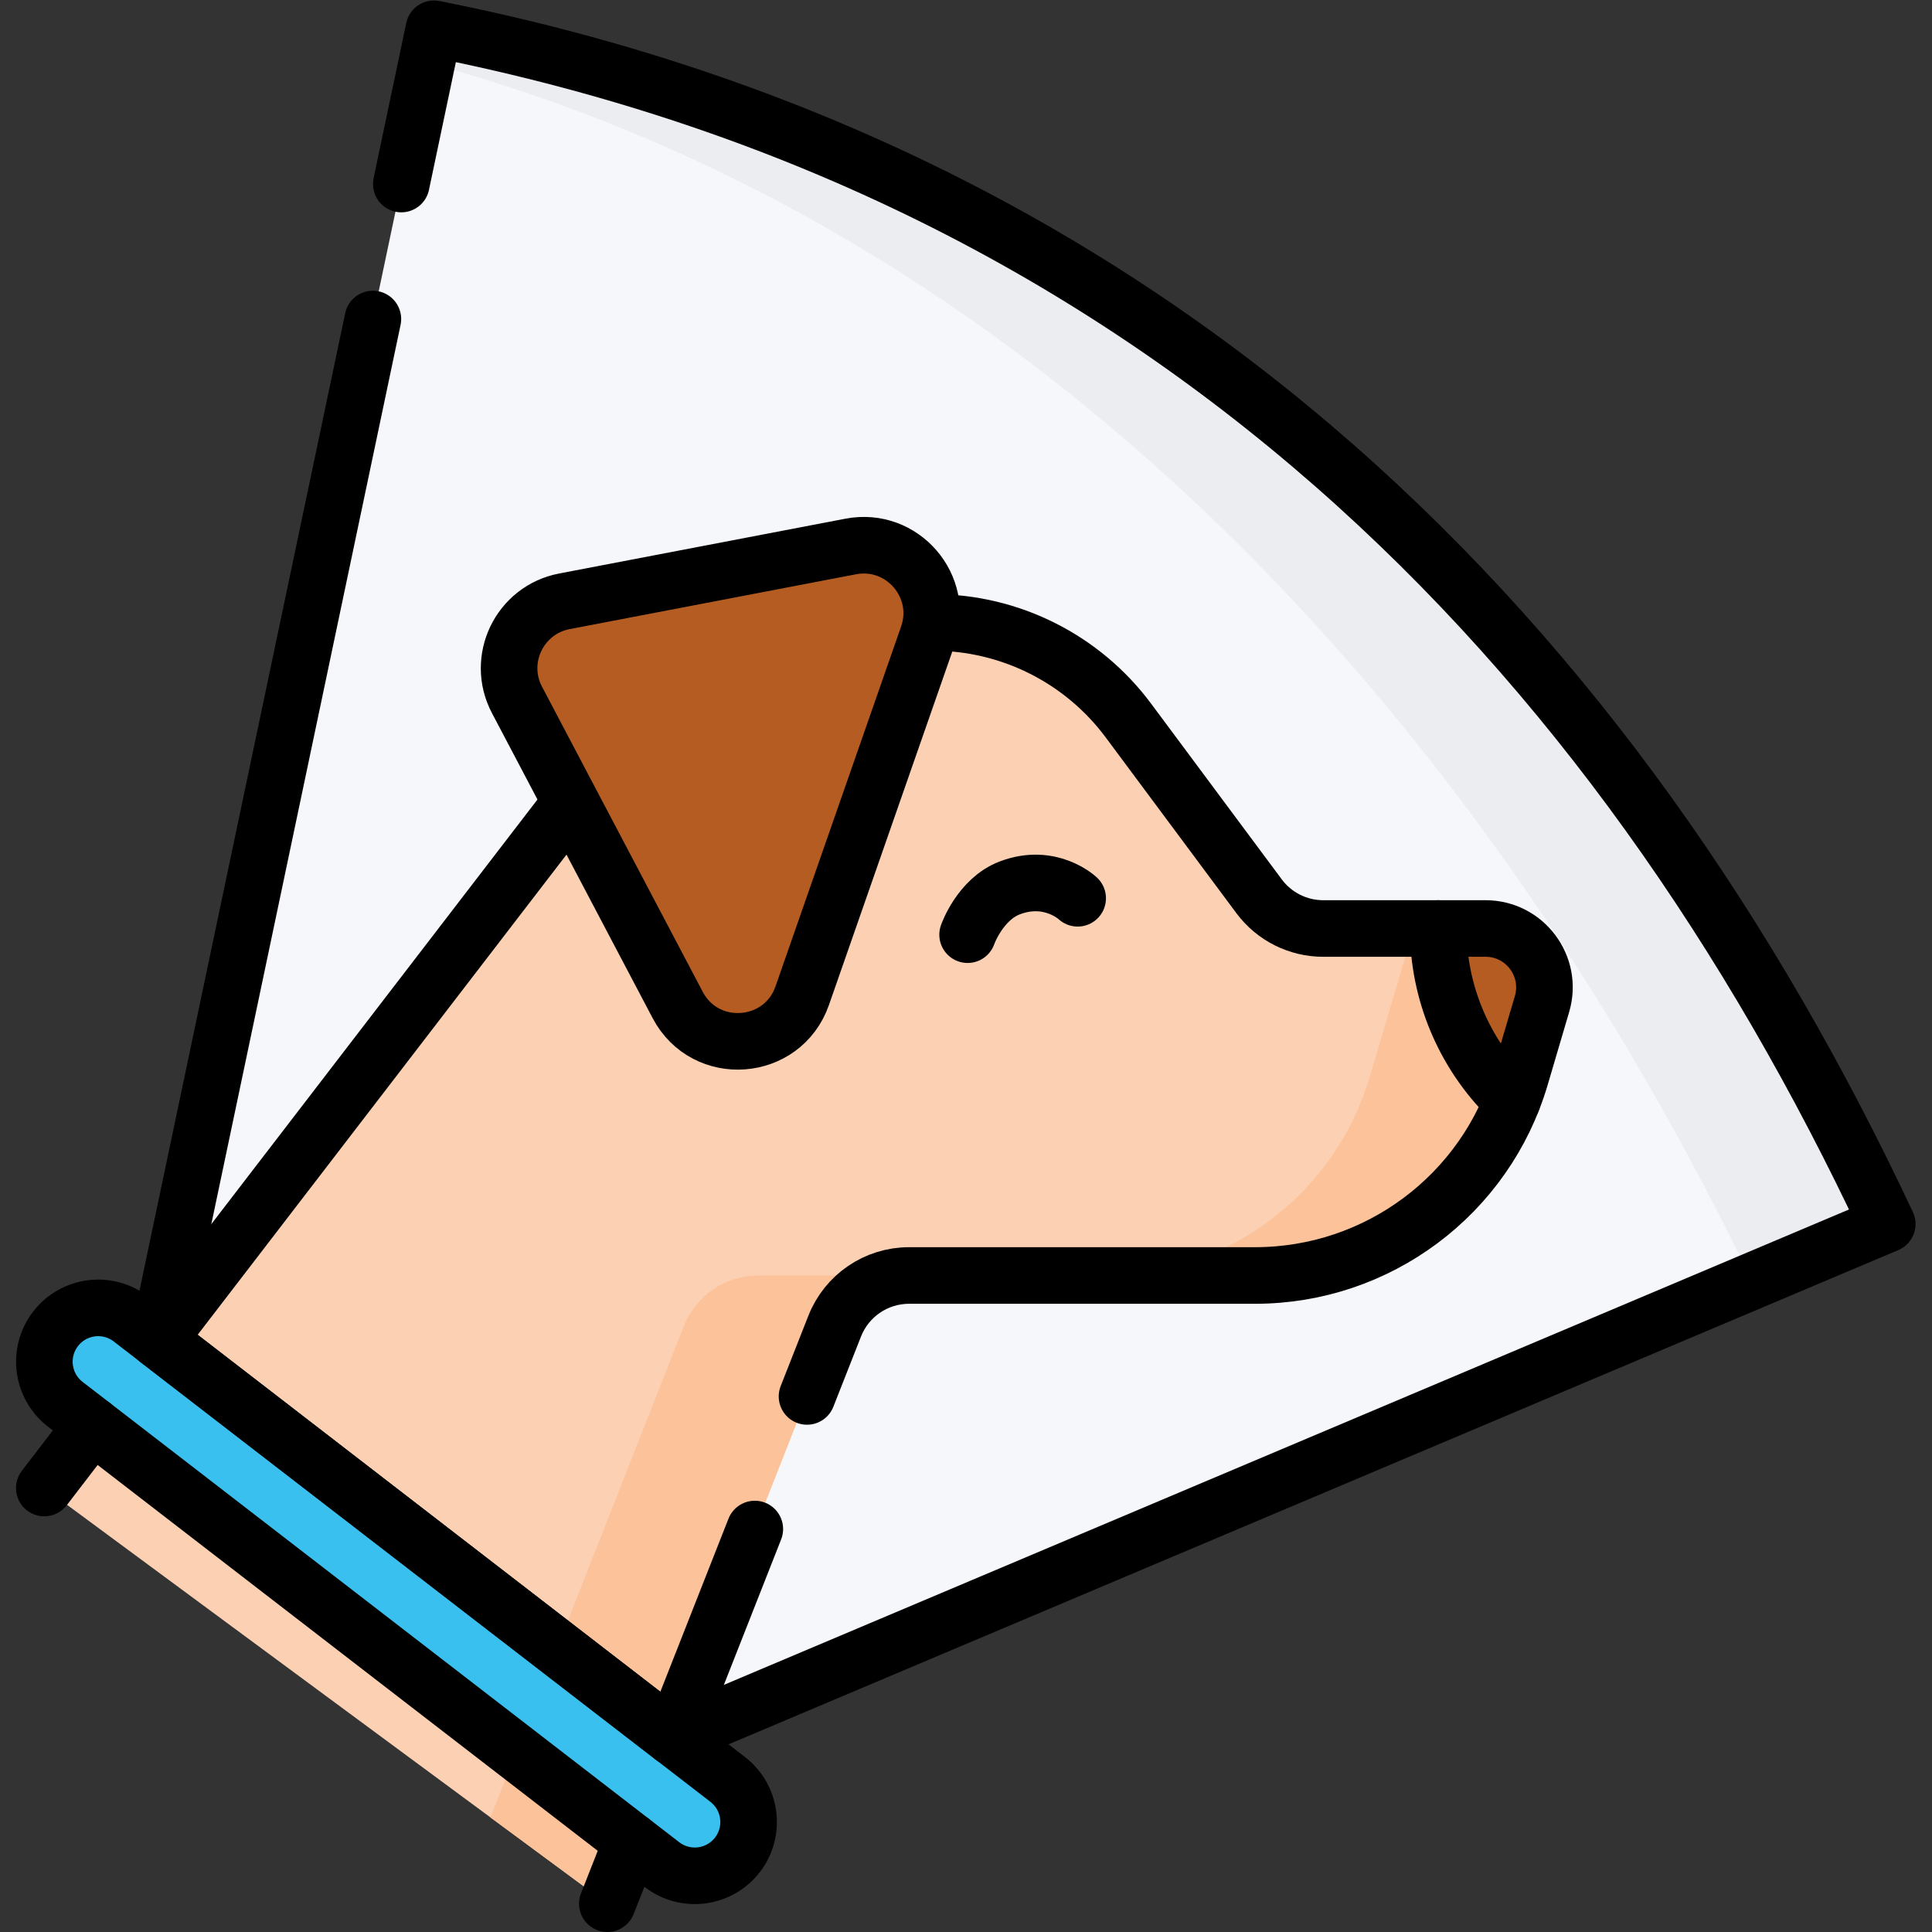 <?xml version="1.0" encoding="UTF-8" standalone="no"?> <svg xmlns="http://www.w3.org/2000/svg" xmlns:svg="http://www.w3.org/2000/svg" version="1.1" id="svg1890" xml:space="preserve" width="682.667" height="682.667" viewBox="0 0 682.667 682.667"><rect x="0" y="0" width="682.667" height="682.667" fill="#333333" stroke="none"/><defs id="defs1894"><clipPath id="clipPath1904"><path d="M 0,512 H 512 V 0 H 0 Z" id="path1902"></path></clipPath></defs><g id="g1896" transform="matrix(1.333,0,0,-1.333,0,682.667)"><g id="g1898"><g id="g1900" clip-path="url(#clipPath1904)"><g id="g1906" transform="translate(115.033,504.5)"><path d="M 0,0 -73.14,-347.555 63.335,-452.847 385.228,-316.836 C 313.647,-164.201 193.832,-38.386 0,0" style="fill:#f5f7fa;fill-opacity:1;fill-rule:nonzero;stroke:none" id="path1908"></path></g><g id="g1910" transform="translate(115.033,504.5)"><path d="m 0,0 -1.879,-8.931 c 168.649,-45.72 283.976,-183.192 351.273,-323.046 l 35.834,15.141 C 313.647,-164.201 193.832,-38.386 0,0" style="fill:#ebedf0;fill-opacity:1;fill-rule:nonzero;stroke:none" id="path1912"></path></g><g id="g1914" transform="translate(11.739,117.688)"><path d="m 0,0 12.779,16.636 17.376,22.621 109.075,142 30.531,43.555 65.866,4.638 c 20.394,0 39.585,-9.646 51.752,-26.011 l 34.633,-46.581 c 3.996,-5.375 10.3,-8.543 16.997,-8.543 h 43.039 c 10.421,0 17.913,-10.019 14.968,-20.014 l -5.702,-19.343 C 382.118,77.757 353.475,56.339 320.948,56.339 h -91.72 c -8.703,0 -16.52,-5.324 -19.708,-13.422 l -42.891,-108.952 -10.878,-27.634 -6.503,-16.519 z" style="fill:#fcd1b3;fill-opacity:1;fill-rule:nonzero;stroke:none" id="path1916"></path></g><g id="g1918" transform="translate(181.259,160.605)"><path d="m 0,0 -42.891,-108.952 -8.373,-21.272 30.992,-22.881 6.503,16.519 10.878,27.634 L 40,0 c 3.188,8.098 11.005,13.422 19.708,13.422 h -40 C 11.005,13.422 3.188,8.098 0,0" style="fill:#fcc29a;fill-opacity:1;fill-rule:nonzero;stroke:none" id="path1920"></path></g><g id="g1922" transform="translate(393.787,266.003)"><path d="m 0,0 h -19.037 l -11.697,-39.358 c -9.196,-31.2 -37.839,-52.619 -70.367,-52.619 h 40 c 32.528,0 61.171,21.419 70.367,52.619 l 5.701,19.344 C 17.913,-10.019 10.421,0 0,0" style="fill:#fcc29a;fill-opacity:1;fill-rule:nonzero;stroke:none" id="path1924"></path></g><g id="g1926" transform="translate(137.043,326.597)"><path d="m 0,0 42.595,-80.864 c 7.353,-13.959 27.816,-12.431 33.014,2.465 l 33.293,95.394 c 4.582,13.13 -6.779,26.292 -20.438,23.677 L 12.577,26.142 C 0.669,23.862 -5.65,10.726 0,0" style="fill:#b55c22;fill-opacity:1;fill-rule:nonzero;stroke:none" id="path1928"></path></g><g id="g1930" transform="translate(399.943,221.171)"><path d="m 0,0 0.936,-0.809 c 0.81,2.048 1.542,4.14 2.173,6.283 L 8.811,24.818 C 11.757,34.813 4.265,44.832 -6.156,44.832 H -18.708 C -18.708,27.99 -11.972,11.847 0,0" style="fill:#b55c22;fill-opacity:1;fill-rule:nonzero;stroke:none" id="path1932"></path></g><g id="g1934" transform="translate(175.462,17.867)"><path d="m 0,0 -158.151,122.016 c -6.236,4.812 -7.391,13.768 -2.579,20.005 4.811,6.236 13.768,7.391 20.004,2.58 L 17.425,22.584 C 23.662,17.773 24.816,8.816 20.005,2.58 15.193,-3.656 6.237,-4.812 0,0" style="fill:#3ac0ee;fill-opacity:1;fill-rule:nonzero;stroke:none" id="path1936"></path></g><g id="g1938" transform="translate(137.043,326.597)"><path d="m 0,0 42.595,-80.864 c 7.353,-13.959 27.816,-12.431 33.014,2.465 l 33.293,95.394 c 4.582,13.13 -6.779,26.292 -20.438,23.677 L 12.577,26.142 C 0.669,23.862 -5.65,10.726 0,0 Z" style="fill:none;stroke:#000000;stroke-width:15;stroke-linecap:round;stroke-linejoin:round;stroke-miterlimit:10;stroke-dasharray:none;stroke-opacity:1" id="path1940"></path></g><g id="g1942" transform="translate(167.49,24.019)"><path d="M 0,0 -6.503,-16.519" style="fill:none;stroke:#000000;stroke-width:15;stroke-linecap:round;stroke-linejoin:round;stroke-miterlimit:10;stroke-dasharray:none;stroke-opacity:1" id="path1944"></path></g><g id="g1946" transform="translate(200.084,106.817)"><path d="M 0,0 -21.716,-55.164" style="fill:none;stroke:#000000;stroke-width:15;stroke-linecap:round;stroke-linejoin:round;stroke-miterlimit:10;stroke-dasharray:none;stroke-opacity:1" id="path1948"></path></g><g id="g1950" transform="translate(247.366,347.138)"><path d="m 0,0 v 0 c 20.393,0 39.584,-9.646 51.752,-26.01 l 34.633,-46.581 c 3.996,-5.375 10.299,-8.543 16.997,-8.543 h 43.039 c 10.421,0 17.913,-10.019 14.967,-20.014 l -5.701,-19.344 c -9.196,-31.2 -37.839,-52.619 -70.367,-52.619 H -6.399 c -8.704,0 -16.52,-5.324 -19.708,-13.422 l -7.337,-18.637" style="fill:none;stroke:#000000;stroke-width:15;stroke-linecap:round;stroke-linejoin:round;stroke-miterlimit:10;stroke-dasharray:none;stroke-opacity:1" id="path1952"></path></g><g id="g1954" transform="translate(381.235,266.003)"><path d="m 0,0 v 0 c 0,-16.842 6.736,-32.985 18.708,-44.832 l 0.901,-0.892" style="fill:none;stroke:#000000;stroke-width:15;stroke-linecap:round;stroke-linejoin:round;stroke-miterlimit:10;stroke-dasharray:none;stroke-opacity:1" id="path1956"></path></g><g id="g1958" transform="translate(24.518,134.324)"><path d="M 0,0 -12.779,-16.636" style="fill:none;stroke:#000000;stroke-width:15;stroke-linecap:round;stroke-linejoin:round;stroke-miterlimit:10;stroke-dasharray:none;stroke-opacity:1" id="path1960"></path></g><g id="g1962" transform="translate(150.969,298.945)"><path d="M 0,0 -109.076,-142" style="fill:none;stroke:#000000;stroke-width:15;stroke-linecap:round;stroke-linejoin:round;stroke-miterlimit:10;stroke-dasharray:none;stroke-opacity:1" id="path1964"></path></g><g id="g1966" transform="translate(98.842,427.56)"><path d="M 0,0 -56.948,-270.614 79.526,-375.907 401.419,-239.896 C 329.838,-87.261 210.023,38.555 16.191,76.94 L 7.531,35.785" style="fill:none;stroke:#000000;stroke-width:15;stroke-linecap:round;stroke-linejoin:round;stroke-miterlimit:10;stroke-dasharray:none;stroke-opacity:1" id="path1968"></path></g><g id="g1970" transform="translate(175.462,17.867)"><path d="m 0,0 -158.151,122.016 c -6.236,4.812 -7.391,13.768 -2.579,20.005 4.811,6.236 13.768,7.391 20.004,2.58 L 17.425,22.584 C 23.662,17.773 24.816,8.816 20.005,2.58 15.193,-3.656 6.237,-4.812 0,0 Z" style="fill:none;stroke:#000000;stroke-width:15;stroke-linecap:round;stroke-linejoin:round;stroke-miterlimit:10;stroke-dasharray:none;stroke-opacity:1" id="path1972"></path></g><g id="g1974" transform="translate(256.49,264.366)"><path d="M 0,0 C 0,0 3.272,9.414 11.226,12.419 21.989,16.486 29.175,9.65 29.175,9.65" style="fill:none;stroke:#000000;stroke-width:15;stroke-linecap:round;stroke-linejoin:round;stroke-miterlimit:10;stroke-dasharray:none;stroke-opacity:1" id="path1976"></path></g></g></g></g></svg> 